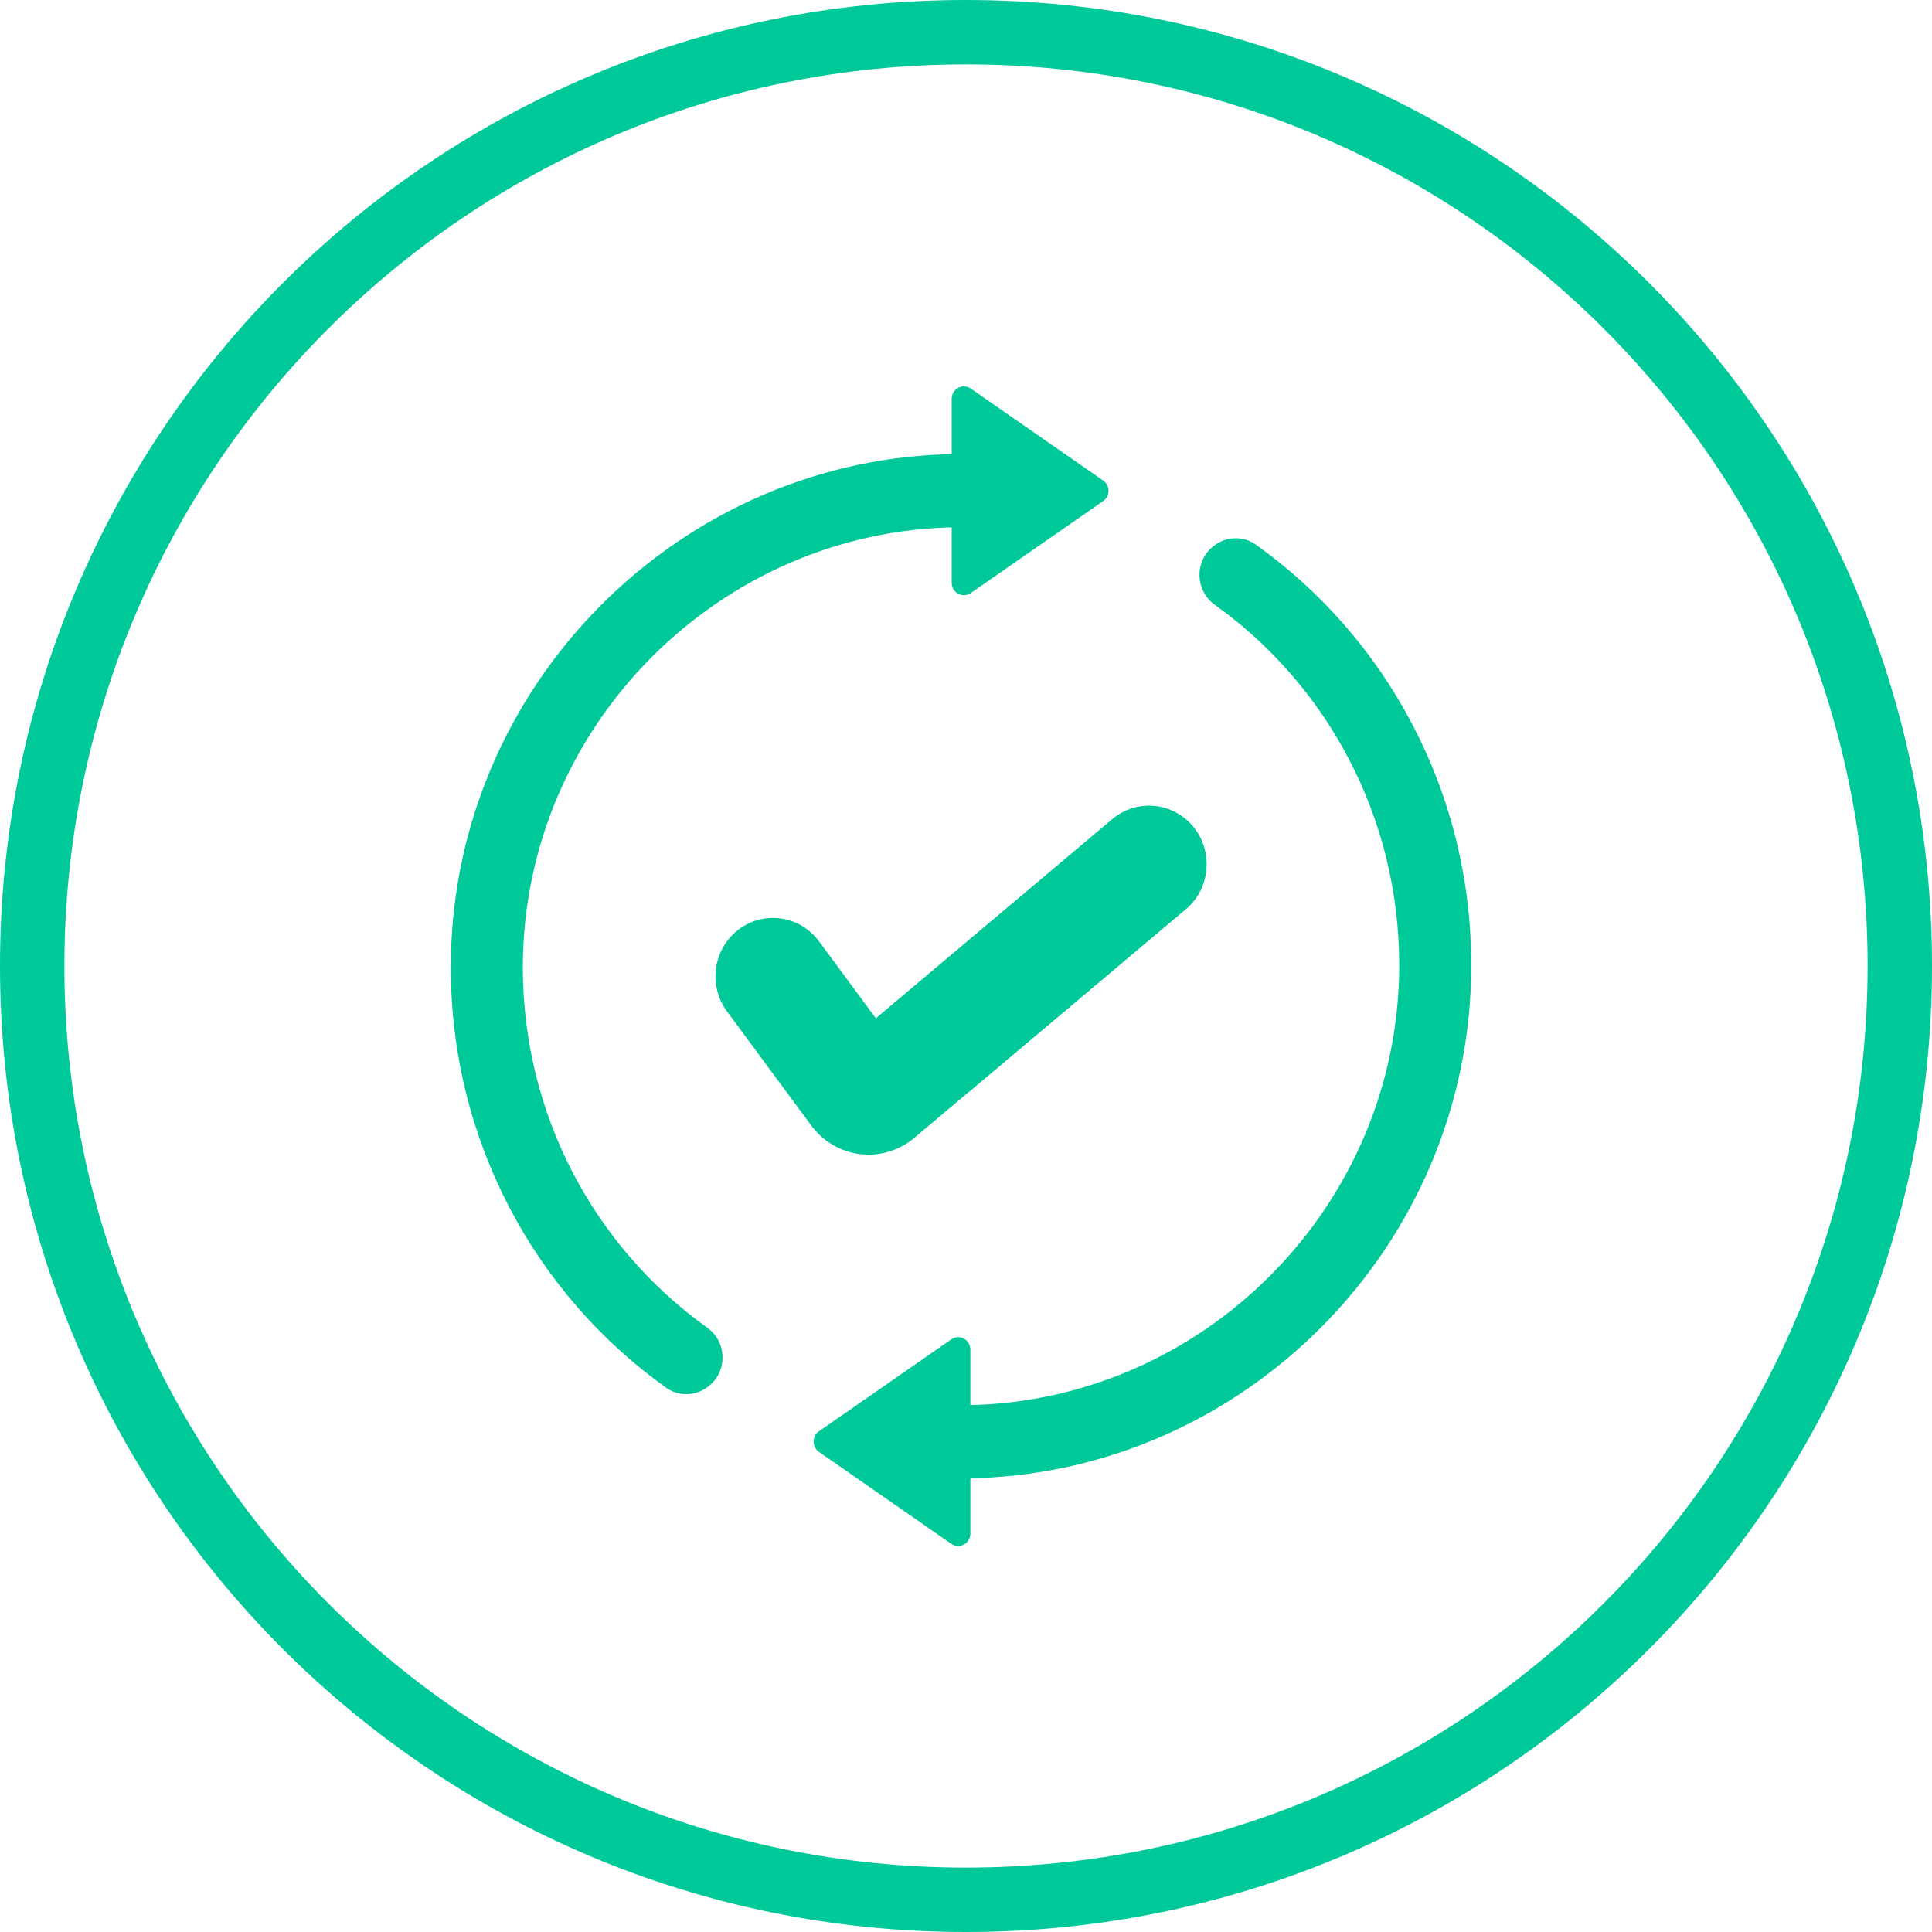 <svg width="60" height="60" viewBox="0 0 60 60" fill="none" xmlns="http://www.w3.org/2000/svg">
<path fill-rule="evenodd" clip-rule="evenodd" d="M30 58C45.464 58 58 45.464 58 30C58 14.536 45.464 2 30 2C14.536 2 2 14.536 2 30C2 45.464 14.536 58 30 58ZM30 60C46.569 60 60 46.569 60 30C60 13.431 46.569 0 30 0C13.431 0 0 13.431 0 30C0 46.569 13.431 60 30 60Z" fill="#00C999"/>
<path d="M16.237 30.041C16.237 34.667 18.5 38.757 21.962 41.23C22.573 41.666 22.605 42.571 22.019 43.04L22.003 43.053C21.62 43.359 21.083 43.38 20.684 43.095C16.642 40.211 14 35.439 14 30.041C14 21.284 21.135 14.175 29.738 14.101V16.374C22.37 16.448 16.237 22.538 16.237 30.041V30.041Z" fill="#00C999"/>
<path d="M30.149 12.068L34.261 14.925C34.481 15.078 34.481 15.408 34.261 15.56L30.149 18.417C29.897 18.592 29.556 18.409 29.556 18.099V12.386C29.556 12.076 29.897 11.893 30.149 12.068V12.068Z" fill="#00C999"/>
<path d="M43.454 29.972C43.454 25.345 41.191 21.256 37.728 18.783C37.118 18.347 37.086 17.441 37.672 16.973L37.688 16.959C38.071 16.653 38.608 16.633 39.006 16.917C43.049 19.801 45.691 24.573 45.691 29.972C45.691 38.728 38.568 45.837 29.964 45.912V43.639C37.333 43.565 43.454 37.474 43.454 29.972V29.972Z" fill="#00C999"/>
<path d="M29.542 47.945L25.431 45.088C25.211 44.935 25.211 44.605 25.431 44.452L29.542 41.595C29.794 41.42 30.136 41.604 30.136 41.913V47.626C30.136 47.936 29.794 48.12 29.542 47.945Z" fill="#00C999"/>
<path d="M36.824 28.235L30.09 33.908L28.392 35.339C27.992 35.675 27.485 35.858 26.97 35.858C26.885 35.858 26.799 35.853 26.712 35.843C26.112 35.771 25.559 35.447 25.196 34.955L22.577 31.409C21.986 30.608 22.146 29.471 22.935 28.87C23.724 28.269 24.843 28.432 25.435 29.233L27.203 31.627L27.217 31.615L34.544 25.442C35.304 24.803 36.429 24.91 37.059 25.681C37.688 26.452 37.583 27.596 36.824 28.235V28.235Z" fill="#00C999"/>
<path d="M36.824 28.235L30.09 33.908C28.988 33.35 28.02 32.578 27.217 31.615L34.545 25.442C35.304 24.803 36.43 24.91 37.059 25.681C37.688 26.452 37.583 27.596 36.824 28.235V28.235Z" fill="#00C999"/>
</svg>
